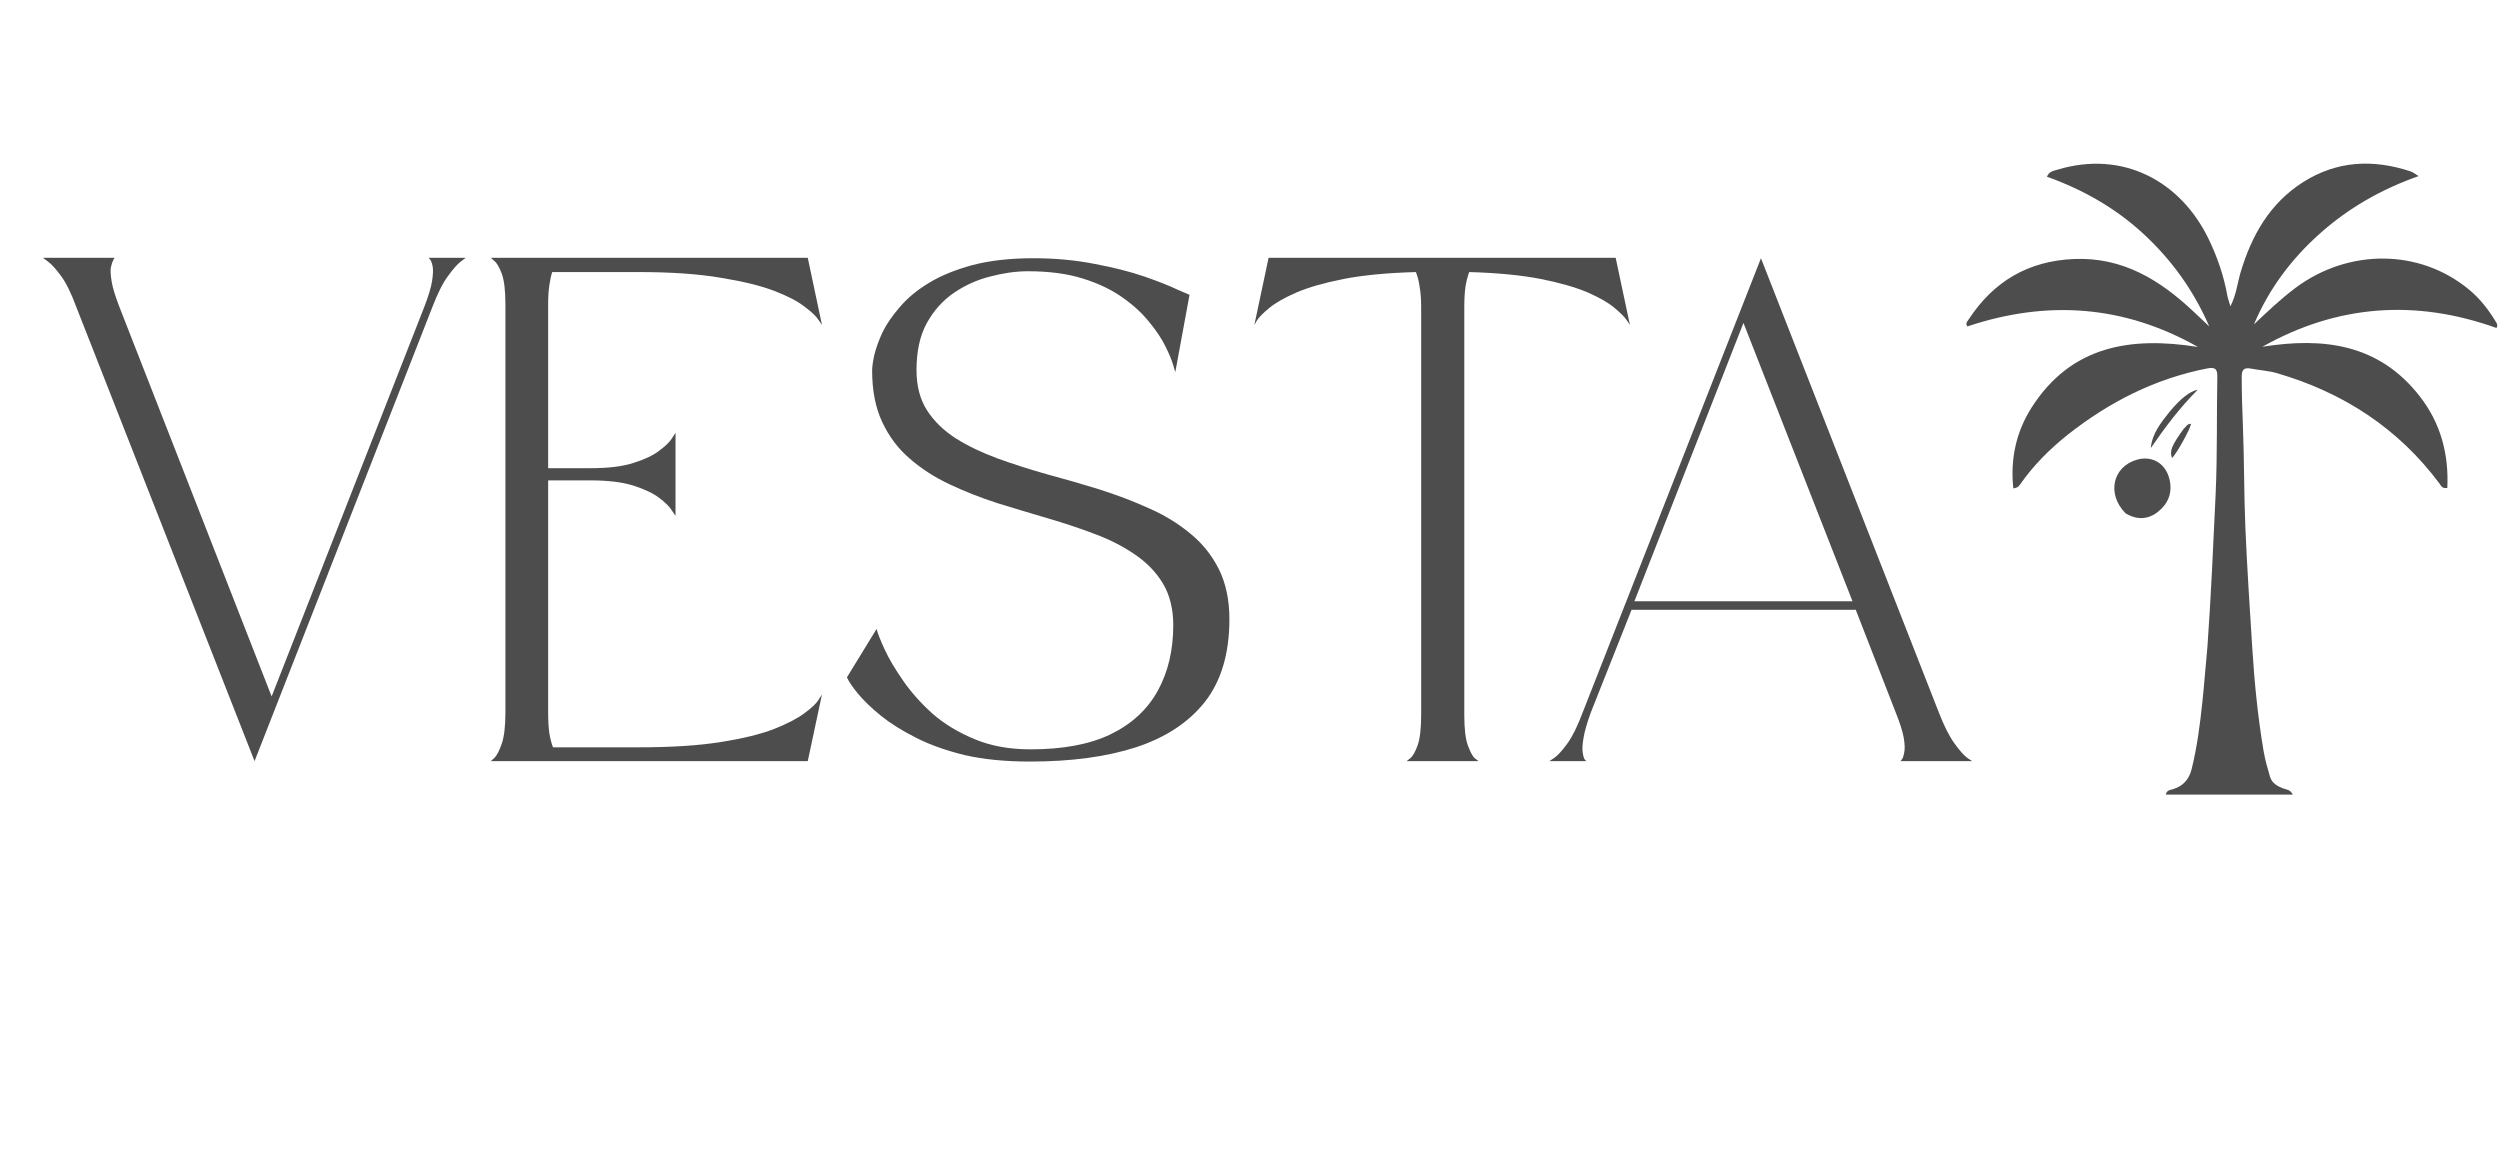 <svg version="1.2" preserveAspectRatio="xMidYMid meet" height="60" viewBox="0 0 96 45" zoomAndPan="magnify" width="128" xmlns:xlink="http://www.w3.org/1999/xlink" xmlns="http://www.w3.org/2000/svg"><defs></defs><g id="c0b25d58ea"><path d="M 84.766 24.828 C 84.906 22.844 84.992 20.891 85.082 18.938 C 85.148 17.441 85.117 15.949 85.145 14.457 C 85.148 14.18 85.07 14.09 84.773 14.145 C 82.762 14.535 80.996 15.434 79.398 16.695 C 78.707 17.246 78.086 17.867 77.578 18.594 C 77.531 18.66 77.488 18.73 77.312 18.754 C 77.191 17.637 77.418 16.59 78.004 15.664 C 79.527 13.266 81.828 12.914 84.402 13.324 C 81.57 11.719 78.613 11.508 75.547 12.535 C 75.457 12.414 75.551 12.332 75.605 12.254 C 76.562 10.797 77.895 10.016 79.652 9.945 C 81.516 9.871 82.938 10.75 84.223 11.957 C 84.41 12.129 84.59 12.305 84.836 12.535 C 84.219 11.117 83.371 9.961 82.297 8.969 C 81.227 7.984 79.984 7.281 78.602 6.785 C 78.688 6.578 78.855 6.562 79.004 6.516 C 81.527 5.754 83.746 6.961 84.816 9.188 C 85.148 9.875 85.395 10.598 85.531 11.355 C 85.551 11.465 85.594 11.574 85.648 11.762 C 85.879 11.305 85.918 10.863 86.039 10.457 C 86.465 9.035 87.16 7.805 88.441 6.992 C 89.73 6.176 91.113 6.105 92.543 6.574 C 92.598 6.59 92.648 6.621 92.699 6.648 C 92.73 6.664 92.758 6.684 92.875 6.762 C 91.418 7.277 90.168 8 89.078 8.973 C 87.984 9.949 87.125 11.098 86.551 12.457 C 87.066 11.969 87.582 11.477 88.152 11.051 C 90.184 9.539 92.918 9.547 94.816 11.125 C 95.242 11.477 95.57 11.906 95.852 12.375 C 95.887 12.434 95.922 12.5 95.863 12.594 C 92.766 11.484 89.762 11.691 86.875 13.316 C 89.215 12.941 91.355 13.203 92.922 15.223 C 93.723 16.25 94.039 17.441 93.977 18.738 C 93.77 18.77 93.738 18.652 93.68 18.574 C 92.09 16.438 89.977 15.074 87.445 14.332 C 87.113 14.234 86.762 14.219 86.422 14.152 C 86.168 14.102 86.082 14.211 86.082 14.445 C 86.082 15.094 86.102 15.742 86.129 16.391 C 86.18 17.688 86.168 18.988 86.223 20.281 C 86.289 21.82 86.391 23.355 86.488 24.891 C 86.57 26.207 86.699 27.516 86.918 28.816 C 86.973 29.156 87.07 29.492 87.168 29.824 C 87.238 30.066 87.441 30.184 87.664 30.273 C 87.789 30.32 87.945 30.312 88.043 30.512 C 86.402 30.512 84.789 30.512 83.168 30.512 C 83.207 30.332 83.34 30.336 83.441 30.305 C 83.836 30.188 84.062 29.922 84.16 29.531 C 84.367 28.688 84.48 27.828 84.57 26.965 C 84.645 26.266 84.695 25.562 84.766 24.828 Z M 84.766 24.828" style="stroke:none;fill-rule:nonzero;fill:#4e4d4d;fill-opacity:1;"></path><path d="M 81.621 19.711 C 80.883 18.965 81.129 17.906 82.074 17.648 C 82.66 17.488 83.176 17.809 83.312 18.422 C 83.43 18.93 83.25 19.348 82.867 19.652 C 82.496 19.949 82.066 19.98 81.621 19.711 Z M 81.621 19.711" style="stroke:none;fill-rule:nonzero;fill:#4e4d4d;fill-opacity:1;"></path><path d="M 83.324 15.797 C 83.734 15.309 84.078 15.027 84.395 14.965 C 83.711 15.645 83.137 16.41 82.59 17.207 C 82.641 16.641 82.98 16.23 83.324 15.797 Z M 83.324 15.797" style="stroke:none;fill-rule:nonzero;fill:#4e4d4d;fill-opacity:1;"></path><path d="M 83.852 16.469 C 83.949 16.387 83.996 16.258 84.137 16.277 C 84.09 16.508 83.578 17.426 83.406 17.59 C 83.305 17.32 83.383 17.117 83.852 16.469 Z M 83.852 16.469" style="stroke:none;fill-rule:nonzero;fill:#4e4d4d;fill-opacity:1;"></path><g style="fill:#4e4d4d;fill-opacity:1;"><g transform="translate(1.306, 29.244)"><path d="M 8.469 -0.016 L 1.625 -17.453 C 1.426 -17.992 1.227 -18.395 1.031 -18.656 C 0.832 -18.926 0.664 -19.109 0.531 -19.203 C 0.406 -19.297 0.344 -19.344 0.344 -19.344 L 3.094 -19.344 C 3.094 -19.344 3.078 -19.316 3.047 -19.266 C 3.016 -19.211 2.984 -19.117 2.953 -18.984 C 2.93 -18.859 2.941 -18.672 2.984 -18.422 C 3.023 -18.18 3.125 -17.859 3.281 -17.453 L 9.125 -2.5 L 14.984 -17.453 C 15.141 -17.859 15.238 -18.18 15.281 -18.422 C 15.32 -18.672 15.332 -18.859 15.312 -18.984 C 15.289 -19.117 15.258 -19.211 15.219 -19.266 C 15.176 -19.316 15.156 -19.344 15.156 -19.344 L 16.578 -19.344 C 16.578 -19.344 16.516 -19.297 16.391 -19.203 C 16.266 -19.109 16.102 -18.926 15.906 -18.656 C 15.707 -18.395 15.504 -17.992 15.297 -17.453 Z M 8.469 -0.016" style="stroke:none"></path></g></g><g style="fill:#4e4d4d;fill-opacity:1;"><g transform="translate(18.502, 29.244)"><path d="M 7.438 -9.438 C 7.438 -9.438 7.391 -9.504 7.297 -9.641 C 7.211 -9.785 7.051 -9.945 6.812 -10.125 C 6.582 -10.301 6.254 -10.457 5.828 -10.594 C 5.41 -10.727 4.863 -10.797 4.188 -10.797 L 2.547 -10.797 L 2.547 -1.891 C 2.547 -1.578 2.562 -1.305 2.594 -1.078 C 2.633 -0.859 2.68 -0.68 2.734 -0.547 L 6.016 -0.547 C 7.273 -0.547 8.328 -0.613 9.172 -0.75 C 10.023 -0.883 10.707 -1.051 11.219 -1.25 C 11.738 -1.457 12.129 -1.66 12.391 -1.859 C 12.66 -2.055 12.836 -2.223 12.922 -2.359 C 13.016 -2.504 13.062 -2.578 13.062 -2.578 L 12.516 -0.016 L 0.344 -0.016 C 0.344 -0.016 0.391 -0.055 0.484 -0.141 C 0.578 -0.234 0.672 -0.414 0.766 -0.688 C 0.859 -0.957 0.906 -1.359 0.906 -1.891 L 0.906 -17.547 C 0.906 -18.086 0.859 -18.484 0.766 -18.734 C 0.672 -18.984 0.578 -19.145 0.484 -19.219 C 0.391 -19.301 0.344 -19.344 0.344 -19.344 L 12.516 -19.344 L 13.062 -16.766 C 13.062 -16.766 13.016 -16.832 12.922 -16.969 C 12.836 -17.102 12.66 -17.27 12.391 -17.469 C 12.129 -17.676 11.738 -17.879 11.219 -18.078 C 10.707 -18.273 10.023 -18.441 9.172 -18.578 C 8.328 -18.723 7.273 -18.797 6.016 -18.797 L 2.703 -18.797 C 2.66 -18.672 2.625 -18.504 2.594 -18.297 C 2.562 -18.086 2.547 -17.844 2.547 -17.562 L 2.547 -11.266 L 4.188 -11.266 C 4.863 -11.266 5.41 -11.332 5.828 -11.469 C 6.254 -11.602 6.582 -11.758 6.812 -11.938 C 7.051 -12.113 7.211 -12.27 7.297 -12.406 C 7.391 -12.551 7.438 -12.625 7.438 -12.625 Z M 7.438 -9.438" style="stroke:none"></path></g></g><g style="fill:#4e4d4d;fill-opacity:1;"><g transform="translate(32.178, 29.244)"><path d="M 12.875 -5.234 C 12.875 -5.859 12.742 -6.391 12.484 -6.828 C 12.223 -7.266 11.867 -7.633 11.422 -7.938 C 10.973 -8.25 10.457 -8.516 9.875 -8.734 C 9.301 -8.953 8.691 -9.156 8.047 -9.344 C 7.41 -9.531 6.77 -9.723 6.125 -9.922 C 5.488 -10.129 4.879 -10.367 4.297 -10.641 C 3.723 -10.91 3.211 -11.238 2.766 -11.625 C 2.316 -12.008 1.961 -12.477 1.703 -13.031 C 1.441 -13.582 1.312 -14.242 1.312 -15.016 C 1.312 -15.141 1.336 -15.332 1.391 -15.594 C 1.453 -15.852 1.555 -16.145 1.703 -16.469 C 1.859 -16.789 2.082 -17.117 2.375 -17.453 C 2.664 -17.797 3.035 -18.102 3.484 -18.375 C 3.941 -18.656 4.5 -18.883 5.156 -19.062 C 5.82 -19.238 6.602 -19.328 7.5 -19.328 C 8.344 -19.328 9.129 -19.254 9.859 -19.109 C 10.586 -18.973 11.223 -18.812 11.766 -18.625 C 12.305 -18.438 12.727 -18.27 13.031 -18.125 C 13.344 -17.988 13.5 -17.922 13.5 -17.922 L 12.953 -14.953 C 12.953 -14.953 12.926 -15.039 12.875 -15.219 C 12.82 -15.406 12.723 -15.645 12.578 -15.938 C 12.43 -16.238 12.223 -16.551 11.953 -16.875 C 11.691 -17.207 11.352 -17.52 10.938 -17.812 C 10.52 -18.113 10.008 -18.359 9.406 -18.547 C 8.812 -18.734 8.109 -18.828 7.297 -18.828 C 6.828 -18.828 6.344 -18.758 5.844 -18.625 C 5.344 -18.5 4.879 -18.289 4.453 -18 C 4.023 -17.707 3.676 -17.316 3.406 -16.828 C 3.145 -16.348 3.016 -15.75 3.016 -15.031 C 3.016 -14.426 3.148 -13.91 3.422 -13.484 C 3.691 -13.066 4.062 -12.707 4.531 -12.406 C 5 -12.113 5.531 -11.859 6.125 -11.641 C 6.727 -11.422 7.363 -11.219 8.031 -11.031 C 8.695 -10.852 9.363 -10.66 10.031 -10.453 C 10.695 -10.242 11.328 -10.004 11.922 -9.734 C 12.523 -9.473 13.055 -9.148 13.516 -8.766 C 13.984 -8.391 14.352 -7.93 14.625 -7.391 C 14.895 -6.848 15.031 -6.207 15.031 -5.469 C 15.031 -4.156 14.719 -3.098 14.094 -2.297 C 13.469 -1.504 12.582 -0.922 11.438 -0.547 C 10.301 -0.18 8.945 0 7.375 0 C 6.426 0 5.586 -0.082 4.859 -0.25 C 4.141 -0.426 3.516 -0.648 2.984 -0.922 C 2.453 -1.191 2.004 -1.473 1.641 -1.766 C 1.273 -2.066 0.984 -2.348 0.766 -2.609 C 0.555 -2.867 0.414 -3.078 0.344 -3.234 L 1.484 -5.094 C 1.523 -4.926 1.629 -4.66 1.797 -4.297 C 1.961 -3.941 2.195 -3.547 2.5 -3.109 C 2.801 -2.672 3.176 -2.25 3.625 -1.844 C 4.082 -1.445 4.625 -1.117 5.25 -0.859 C 5.875 -0.598 6.586 -0.469 7.391 -0.469 C 8.641 -0.469 9.664 -0.66 10.469 -1.047 C 11.281 -1.441 11.883 -2 12.281 -2.719 C 12.676 -3.438 12.875 -4.273 12.875 -5.234 Z M 12.875 -5.234" style="stroke:none"></path></g></g><g style="fill:#4e4d4d;fill-opacity:1;"><g transform="translate(47.823, 29.244)"><path d="M 14.219 -19.344 L 14.766 -16.766 C 14.766 -16.766 14.723 -16.828 14.641 -16.953 C 14.555 -17.078 14.398 -17.234 14.172 -17.422 C 13.941 -17.617 13.598 -17.816 13.141 -18.016 C 12.68 -18.211 12.082 -18.383 11.344 -18.531 C 10.602 -18.676 9.688 -18.766 8.594 -18.797 C 8.539 -18.648 8.492 -18.469 8.453 -18.25 C 8.422 -18.031 8.406 -17.766 8.406 -17.453 L 8.406 -1.781 C 8.406 -1.25 8.453 -0.859 8.547 -0.609 C 8.641 -0.359 8.727 -0.195 8.812 -0.125 C 8.906 -0.051 8.953 -0.016 8.953 -0.016 L 6.188 -0.016 C 6.188 -0.016 6.234 -0.051 6.328 -0.125 C 6.422 -0.195 6.516 -0.359 6.609 -0.609 C 6.703 -0.867 6.75 -1.266 6.75 -1.797 L 6.75 -17.453 C 6.75 -17.766 6.727 -18.031 6.688 -18.25 C 6.656 -18.469 6.609 -18.648 6.547 -18.797 C 5.441 -18.766 4.516 -18.676 3.766 -18.531 C 3.023 -18.383 2.426 -18.211 1.969 -18.016 C 1.508 -17.816 1.16 -17.617 0.922 -17.422 C 0.691 -17.234 0.535 -17.078 0.453 -16.953 C 0.379 -16.828 0.344 -16.766 0.344 -16.766 L 0.891 -19.344 Z M 14.219 -19.344" style="stroke:none"></path></g></g><g style="fill:#4e4d4d;fill-opacity:1;"><g transform="translate(59.152, 29.244)"><path d="M 13.828 -0.016 C 13.828 -0.016 13.844 -0.035 13.875 -0.078 C 13.914 -0.117 13.945 -0.207 13.969 -0.344 C 14 -0.477 13.992 -0.664 13.953 -0.906 C 13.91 -1.156 13.805 -1.484 13.641 -1.891 L 12.109 -5.828 L 3.5 -5.828 L 1.938 -1.891 C 1.789 -1.484 1.695 -1.156 1.656 -0.906 C 1.613 -0.664 1.602 -0.477 1.625 -0.344 C 1.645 -0.207 1.672 -0.117 1.703 -0.078 C 1.742 -0.035 1.766 -0.016 1.766 -0.016 L 0.344 -0.016 C 0.344 -0.016 0.406 -0.055 0.531 -0.141 C 0.664 -0.234 0.832 -0.414 1.031 -0.688 C 1.227 -0.957 1.426 -1.359 1.625 -1.891 L 8.469 -19.328 L 15.297 -1.891 C 15.504 -1.359 15.707 -0.957 15.906 -0.688 C 16.102 -0.414 16.266 -0.234 16.391 -0.141 C 16.516 -0.055 16.578 -0.016 16.578 -0.016 Z M 3.609 -6.156 L 11.984 -6.156 L 7.797 -16.844 Z M 3.609 -6.156" style="stroke:none"></path></g></g></g></svg>